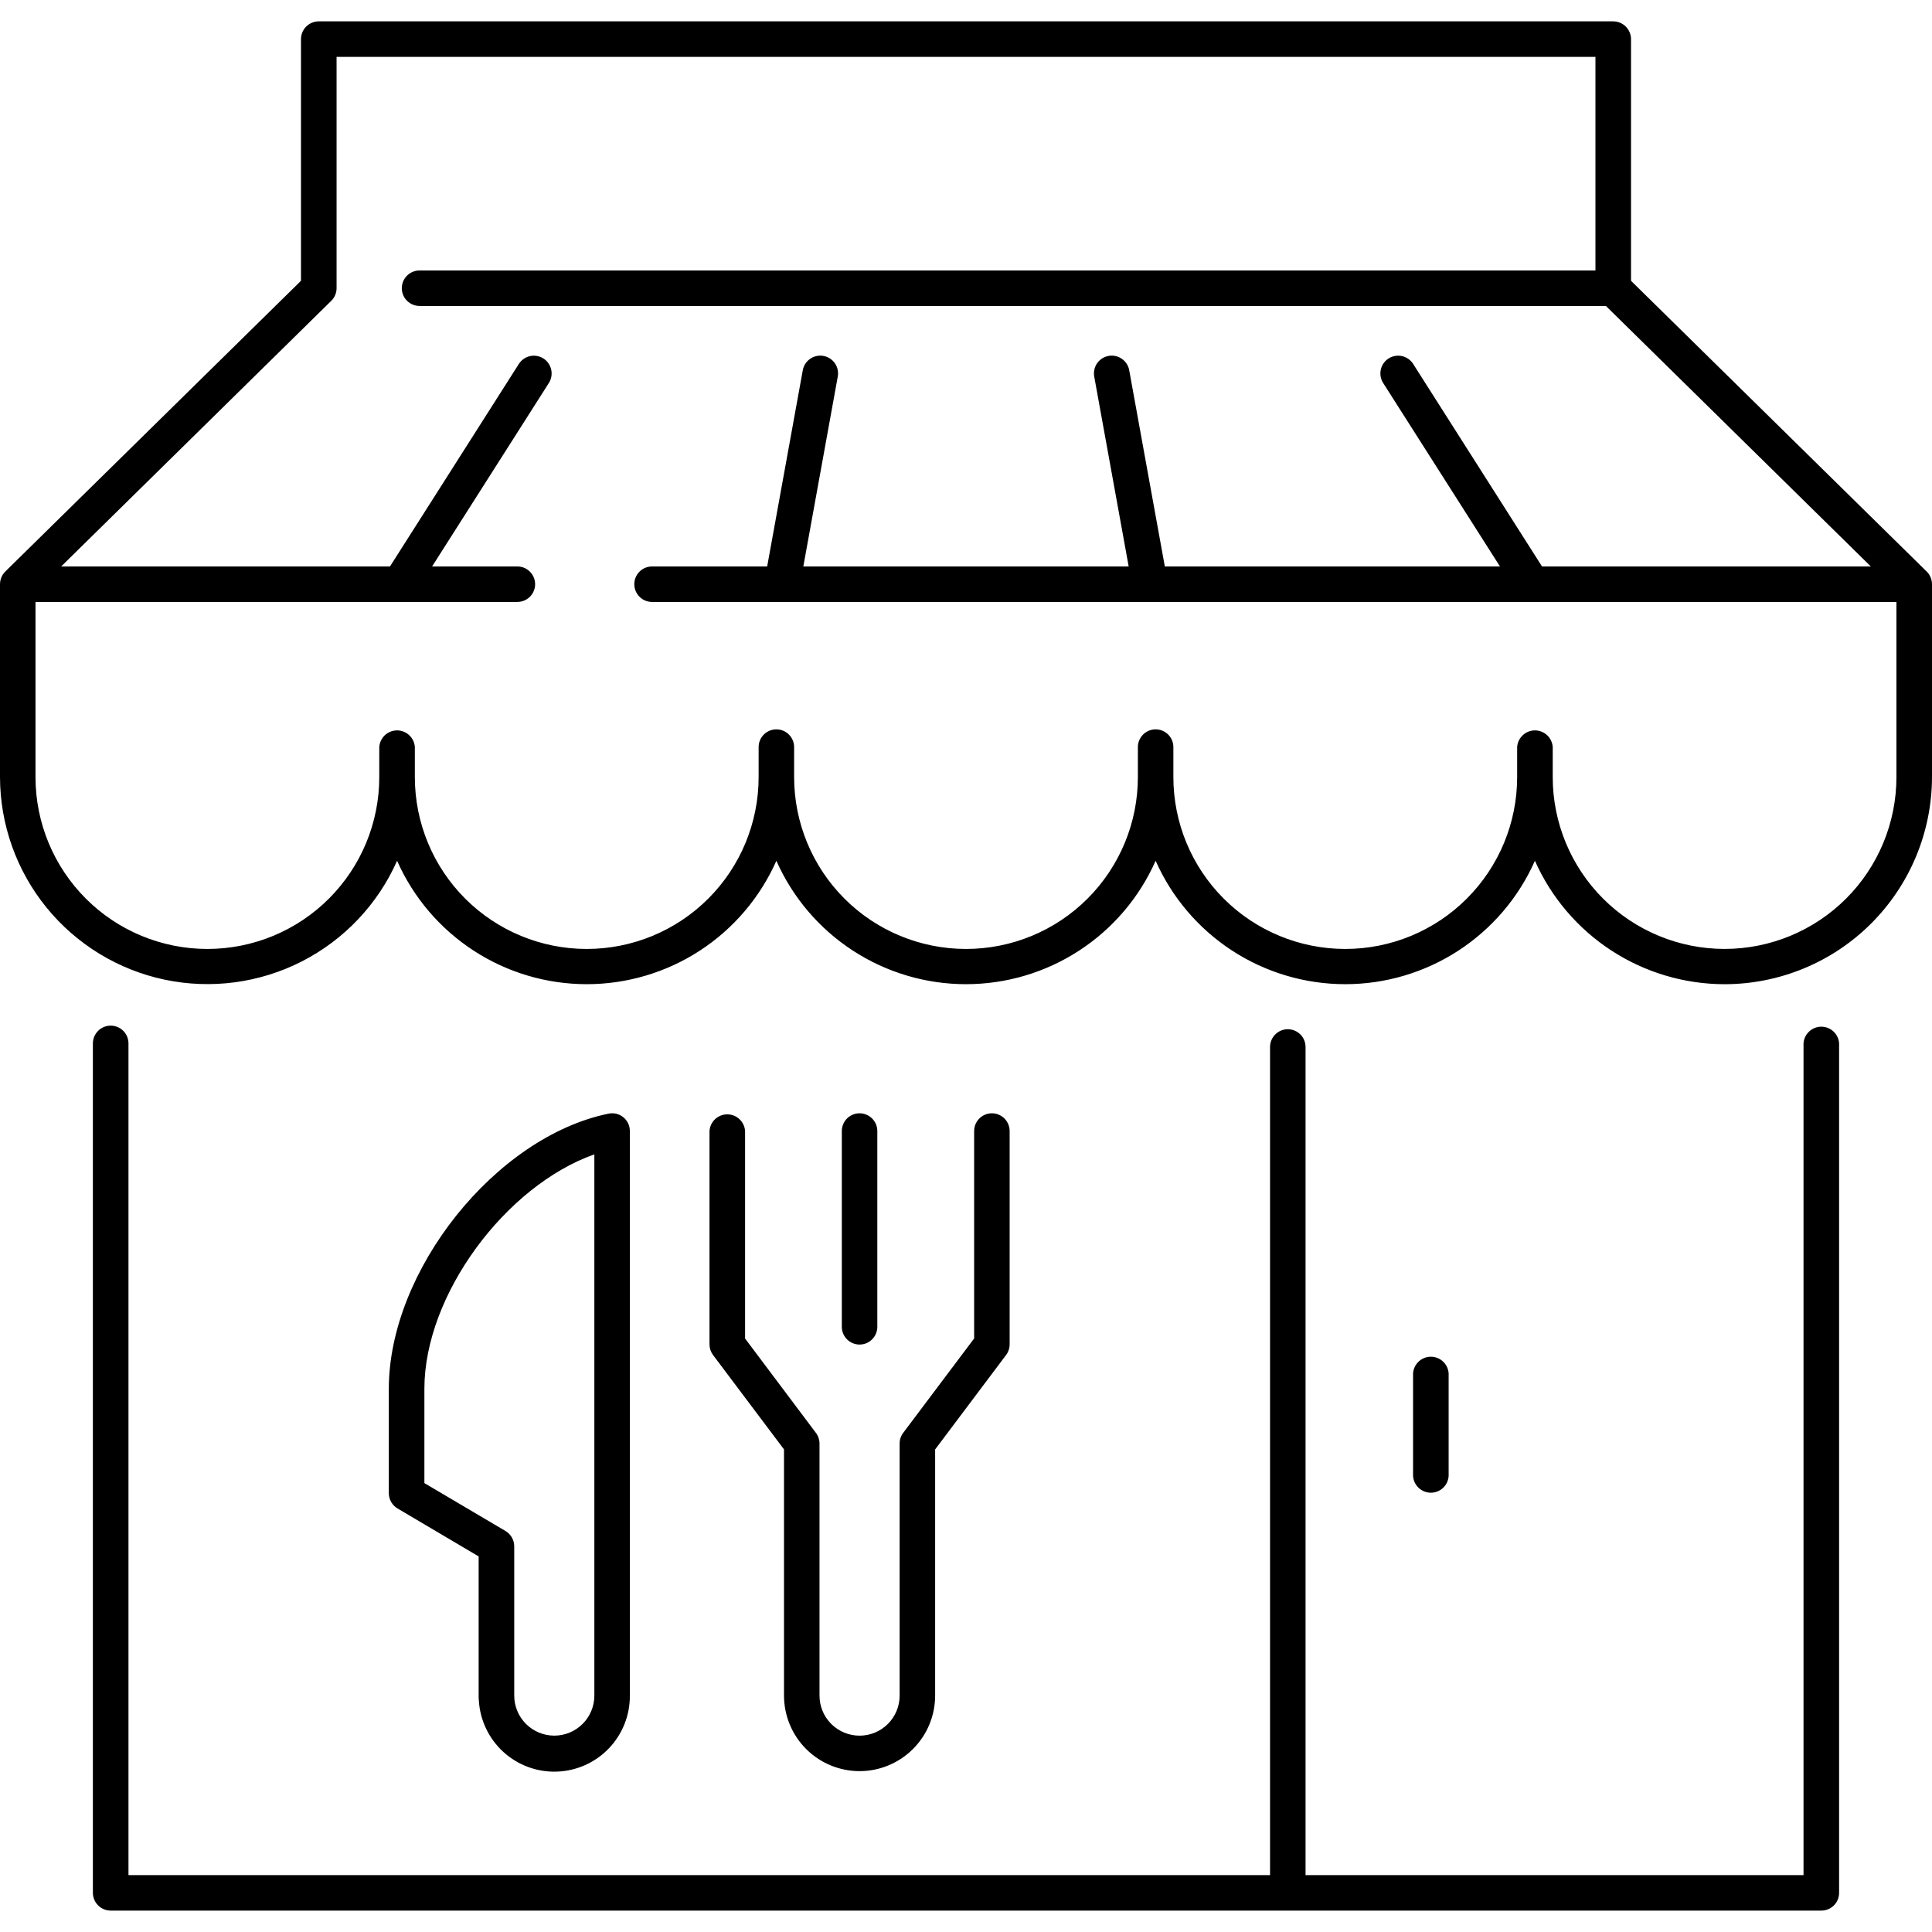 <svg width="80" height="80" viewBox="0 0 80 80" fill="none" xmlns="http://www.w3.org/2000/svg">
<g clip-path="url(#clip0_0_237)">
<g clip-path="url(#clip1_0_237)">
<path fill-rule="evenodd" clip-rule="evenodd" d="M71.412 40.754C69.749 40.752 68.122 40.269 66.728 39.362C65.334 38.455 64.233 37.163 63.557 35.643C62.884 37.164 61.783 38.456 60.389 39.363C58.995 40.27 57.368 40.753 55.705 40.753C54.042 40.753 52.414 40.27 51.02 39.363C49.627 38.456 48.526 37.164 47.852 35.643C47.179 37.164 46.078 38.456 44.684 39.363C43.29 40.27 41.663 40.753 40 40.753C38.337 40.753 36.71 40.27 35.316 39.363C33.922 38.456 32.821 37.164 32.148 35.643C31.474 37.164 30.373 38.456 28.98 39.363C27.586 40.27 25.958 40.753 24.295 40.753C22.632 40.753 21.005 40.27 19.611 39.363C18.217 38.456 17.116 37.164 16.443 35.643C15.645 37.442 14.254 38.912 12.502 39.808C10.75 40.704 8.744 40.971 6.818 40.566C4.893 40.16 3.165 39.105 1.924 37.578C0.683 36.051 0.004 34.145 0 32.177L0 24.19C9.73824e-05 24.093 0.019 23.997 0.057 23.907C0.094 23.817 0.149 23.735 0.218 23.667L12.463 11.627V1.619C12.464 1.424 12.541 1.238 12.679 1.1C12.817 0.962 13.004 0.885 13.198 0.884H66.799C66.994 0.884 67.181 0.962 67.319 1.099C67.457 1.237 67.536 1.424 67.537 1.619V11.627L79.781 23.667C79.851 23.735 79.906 23.817 79.943 23.907C79.981 23.997 80 24.093 80 24.19V32.177C79.996 34.452 79.089 36.633 77.48 38.241C75.87 39.849 73.688 40.752 71.412 40.754ZM78.527 24.925H26.999C26.804 24.925 26.617 24.848 26.48 24.71C26.342 24.572 26.265 24.385 26.265 24.19C26.265 23.995 26.342 23.809 26.48 23.671C26.617 23.533 26.804 23.456 26.999 23.456H31.767L33.243 15.323C33.279 15.133 33.39 14.964 33.55 14.855C33.71 14.745 33.906 14.703 34.097 14.738C34.288 14.772 34.457 14.88 34.569 15.039C34.68 15.198 34.724 15.394 34.692 15.585L33.264 23.456H46.736L45.308 15.585C45.276 15.394 45.32 15.198 45.431 15.039C45.543 14.88 45.712 14.772 45.903 14.738C46.094 14.703 46.29 14.745 46.45 14.855C46.61 14.964 46.721 15.133 46.757 15.323L48.233 23.456H62.111L57.266 15.847C57.166 15.682 57.134 15.485 57.178 15.297C57.221 15.109 57.337 14.945 57.5 14.842C57.663 14.739 57.861 14.704 58.049 14.744C58.238 14.785 58.403 14.898 58.509 15.059L63.852 23.456H77.467L66.497 12.669H17.373C17.178 12.669 16.991 12.591 16.853 12.454C16.715 12.316 16.638 12.129 16.638 11.934C16.638 11.739 16.715 11.552 16.853 11.415C16.991 11.277 17.178 11.199 17.373 11.199H66.064V2.355H13.937V11.934C13.937 12.032 13.917 12.128 13.879 12.218C13.841 12.308 13.785 12.39 13.715 12.458L2.533 23.456H16.148L21.491 15.06C21.597 14.899 21.762 14.786 21.951 14.745C22.14 14.704 22.337 14.74 22.5 14.843C22.663 14.946 22.779 15.11 22.822 15.298C22.866 15.486 22.834 15.683 22.734 15.848L17.892 23.456H21.423C21.618 23.456 21.805 23.533 21.942 23.671C22.08 23.809 22.158 23.995 22.158 24.19C22.158 24.385 22.08 24.572 21.942 24.71C21.805 24.848 21.618 24.925 21.423 24.925H1.47V32.177C1.47 34.065 2.22 35.875 3.555 37.21C4.889 38.545 6.7 39.294 8.587 39.294C10.475 39.294 12.285 38.545 13.62 37.21C14.955 35.875 15.705 34.065 15.705 32.177V30.936C15.717 30.748 15.799 30.573 15.936 30.444C16.073 30.316 16.254 30.244 16.441 30.244C16.629 30.244 16.81 30.316 16.946 30.444C17.083 30.573 17.166 30.748 17.178 30.936V32.177C17.178 34.065 17.928 35.875 19.262 37.21C20.597 38.545 22.408 39.294 24.295 39.294C26.183 39.294 27.993 38.545 29.328 37.21C30.663 35.875 31.413 34.065 31.413 32.177V30.936C31.413 30.741 31.49 30.554 31.628 30.416C31.766 30.278 31.953 30.201 32.148 30.201C32.343 30.201 32.529 30.278 32.667 30.416C32.805 30.554 32.883 30.741 32.883 30.936V32.177C32.883 34.065 33.633 35.875 34.967 37.21C36.302 38.545 38.112 39.294 40 39.294C41.888 39.294 43.698 38.545 45.033 37.21C46.367 35.875 47.117 34.065 47.117 32.177V30.936C47.117 30.741 47.195 30.554 47.333 30.416C47.471 30.278 47.657 30.201 47.852 30.201C48.047 30.201 48.234 30.278 48.372 30.416C48.51 30.554 48.587 30.741 48.587 30.936V32.177C48.587 34.065 49.337 35.875 50.672 37.21C52.007 38.545 53.817 39.294 55.705 39.294C57.592 39.294 59.403 38.545 60.737 37.21C62.072 35.875 62.822 34.065 62.822 32.177V30.936C62.834 30.748 62.917 30.573 63.054 30.444C63.19 30.316 63.371 30.244 63.559 30.244C63.746 30.244 63.927 30.316 64.064 30.444C64.201 30.573 64.283 30.748 64.295 30.936V32.177C64.295 34.064 65.045 35.874 66.379 37.209C67.714 38.543 69.524 39.293 71.411 39.293C73.298 39.293 75.108 38.543 76.443 37.209C77.777 35.874 78.527 34.064 78.527 32.177V24.925ZM19.829 70.423C19.823 70.389 19.82 70.354 19.82 70.32V64.448L16.463 62.463C16.353 62.398 16.262 62.306 16.198 62.195C16.134 62.084 16.101 61.959 16.1 61.831V57.508C16.1 52.608 20.523 47.07 25.198 46.114C25.305 46.091 25.416 46.093 25.522 46.119C25.628 46.145 25.727 46.194 25.811 46.263C25.896 46.332 25.964 46.419 26.011 46.518C26.057 46.616 26.081 46.724 26.081 46.833V70.209C26.087 71.024 25.775 71.81 25.21 72.398C24.646 72.987 23.874 73.331 23.059 73.359C22.244 73.387 21.451 73.096 20.847 72.547C20.244 71.999 19.878 71.237 19.829 70.423ZM24.611 70.21V47.8C20.939 49.096 17.573 53.612 17.573 57.508V61.412L20.933 63.396C21.042 63.461 21.133 63.554 21.196 63.665C21.259 63.776 21.293 63.901 21.293 64.028V70.21C21.293 70.65 21.468 71.072 21.779 71.383C22.09 71.694 22.512 71.869 22.952 71.869C23.392 71.869 23.814 71.694 24.125 71.383C24.436 71.072 24.611 70.65 24.611 70.21ZM34.858 54.941V46.834C34.858 46.639 34.935 46.452 35.073 46.314C35.211 46.177 35.398 46.099 35.593 46.099C35.788 46.099 35.974 46.177 36.112 46.314C36.25 46.452 36.328 46.639 36.328 46.834V54.941C36.328 55.135 36.25 55.322 36.112 55.46C35.974 55.598 35.788 55.675 35.593 55.675C35.398 55.675 35.211 55.598 35.073 55.46C34.935 55.322 34.858 55.135 34.858 54.941ZM41.072 46.099C41.168 46.099 41.264 46.118 41.353 46.155C41.442 46.192 41.523 46.246 41.592 46.314C41.66 46.383 41.714 46.464 41.751 46.553C41.788 46.642 41.807 46.738 41.807 46.834V55.669C41.807 55.828 41.755 55.983 41.659 56.109L38.722 60.018V70.21C38.722 71.04 38.392 71.835 37.805 72.422C37.218 73.009 36.422 73.339 35.593 73.339C34.763 73.339 33.967 73.009 33.38 72.422C32.793 71.835 32.464 71.04 32.464 70.21V60.017L29.526 56.109C29.431 55.982 29.379 55.827 29.379 55.669V46.834C29.39 46.647 29.473 46.471 29.61 46.343C29.747 46.214 29.927 46.143 30.115 46.143C30.303 46.143 30.483 46.214 30.62 46.343C30.757 46.471 30.84 46.647 30.852 46.834V55.425L33.786 59.333C33.882 59.459 33.934 59.615 33.934 59.774V70.211C33.934 70.651 34.108 71.073 34.419 71.384C34.731 71.695 35.153 71.87 35.593 71.87C36.033 71.87 36.455 71.695 36.766 71.384C37.077 71.073 37.252 70.651 37.252 70.211V59.773C37.251 59.613 37.303 59.458 37.399 59.332L40.337 55.423V46.833C40.337 46.736 40.356 46.641 40.393 46.552C40.43 46.463 40.484 46.382 40.552 46.314C40.62 46.246 40.701 46.192 40.791 46.155C40.88 46.118 40.975 46.099 41.072 46.099ZM58.512 61.118V56.87C58.524 56.683 58.607 56.508 58.744 56.379C58.88 56.251 59.061 56.179 59.249 56.179C59.436 56.179 59.617 56.251 59.754 56.379C59.891 56.508 59.973 56.683 59.985 56.87V61.118C59.973 61.306 59.891 61.481 59.754 61.61C59.617 61.738 59.436 61.81 59.249 61.81C59.061 61.81 58.88 61.738 58.744 61.61C58.607 61.481 58.524 61.306 58.512 61.118ZM4.585 42.469C4.779 42.47 4.966 42.547 5.104 42.685C5.242 42.822 5.319 43.009 5.32 43.204V77.645H52.59V43.353C52.59 43.158 52.668 42.971 52.806 42.833C52.944 42.696 53.13 42.618 53.325 42.618C53.52 42.618 53.707 42.696 53.845 42.833C53.983 42.971 54.06 43.158 54.06 43.353V77.645H74.68V43.204C74.692 43.017 74.775 42.841 74.912 42.713C75.049 42.584 75.229 42.513 75.417 42.513C75.605 42.513 75.785 42.584 75.922 42.713C76.059 42.841 76.142 43.017 76.153 43.204V78.38C76.153 78.574 76.076 78.761 75.938 78.899C75.8 79.037 75.613 79.114 75.418 79.114H4.585C4.389 79.114 4.202 79.037 4.064 78.899C3.925 78.762 3.847 78.575 3.846 78.38V43.204C3.847 43.009 3.925 42.822 4.064 42.684C4.202 42.547 4.389 42.469 4.585 42.469Z" fill="black"/>
</g>
</g>
<defs>
<clipPath id="clip0_0_237">
<rect width="80" height="80" fill="white"/>
</clipPath>
<clipPath id="clip1_0_237">
<rect width="80" height="80" fill="white"/>
</clipPath>
</defs>
</svg>
